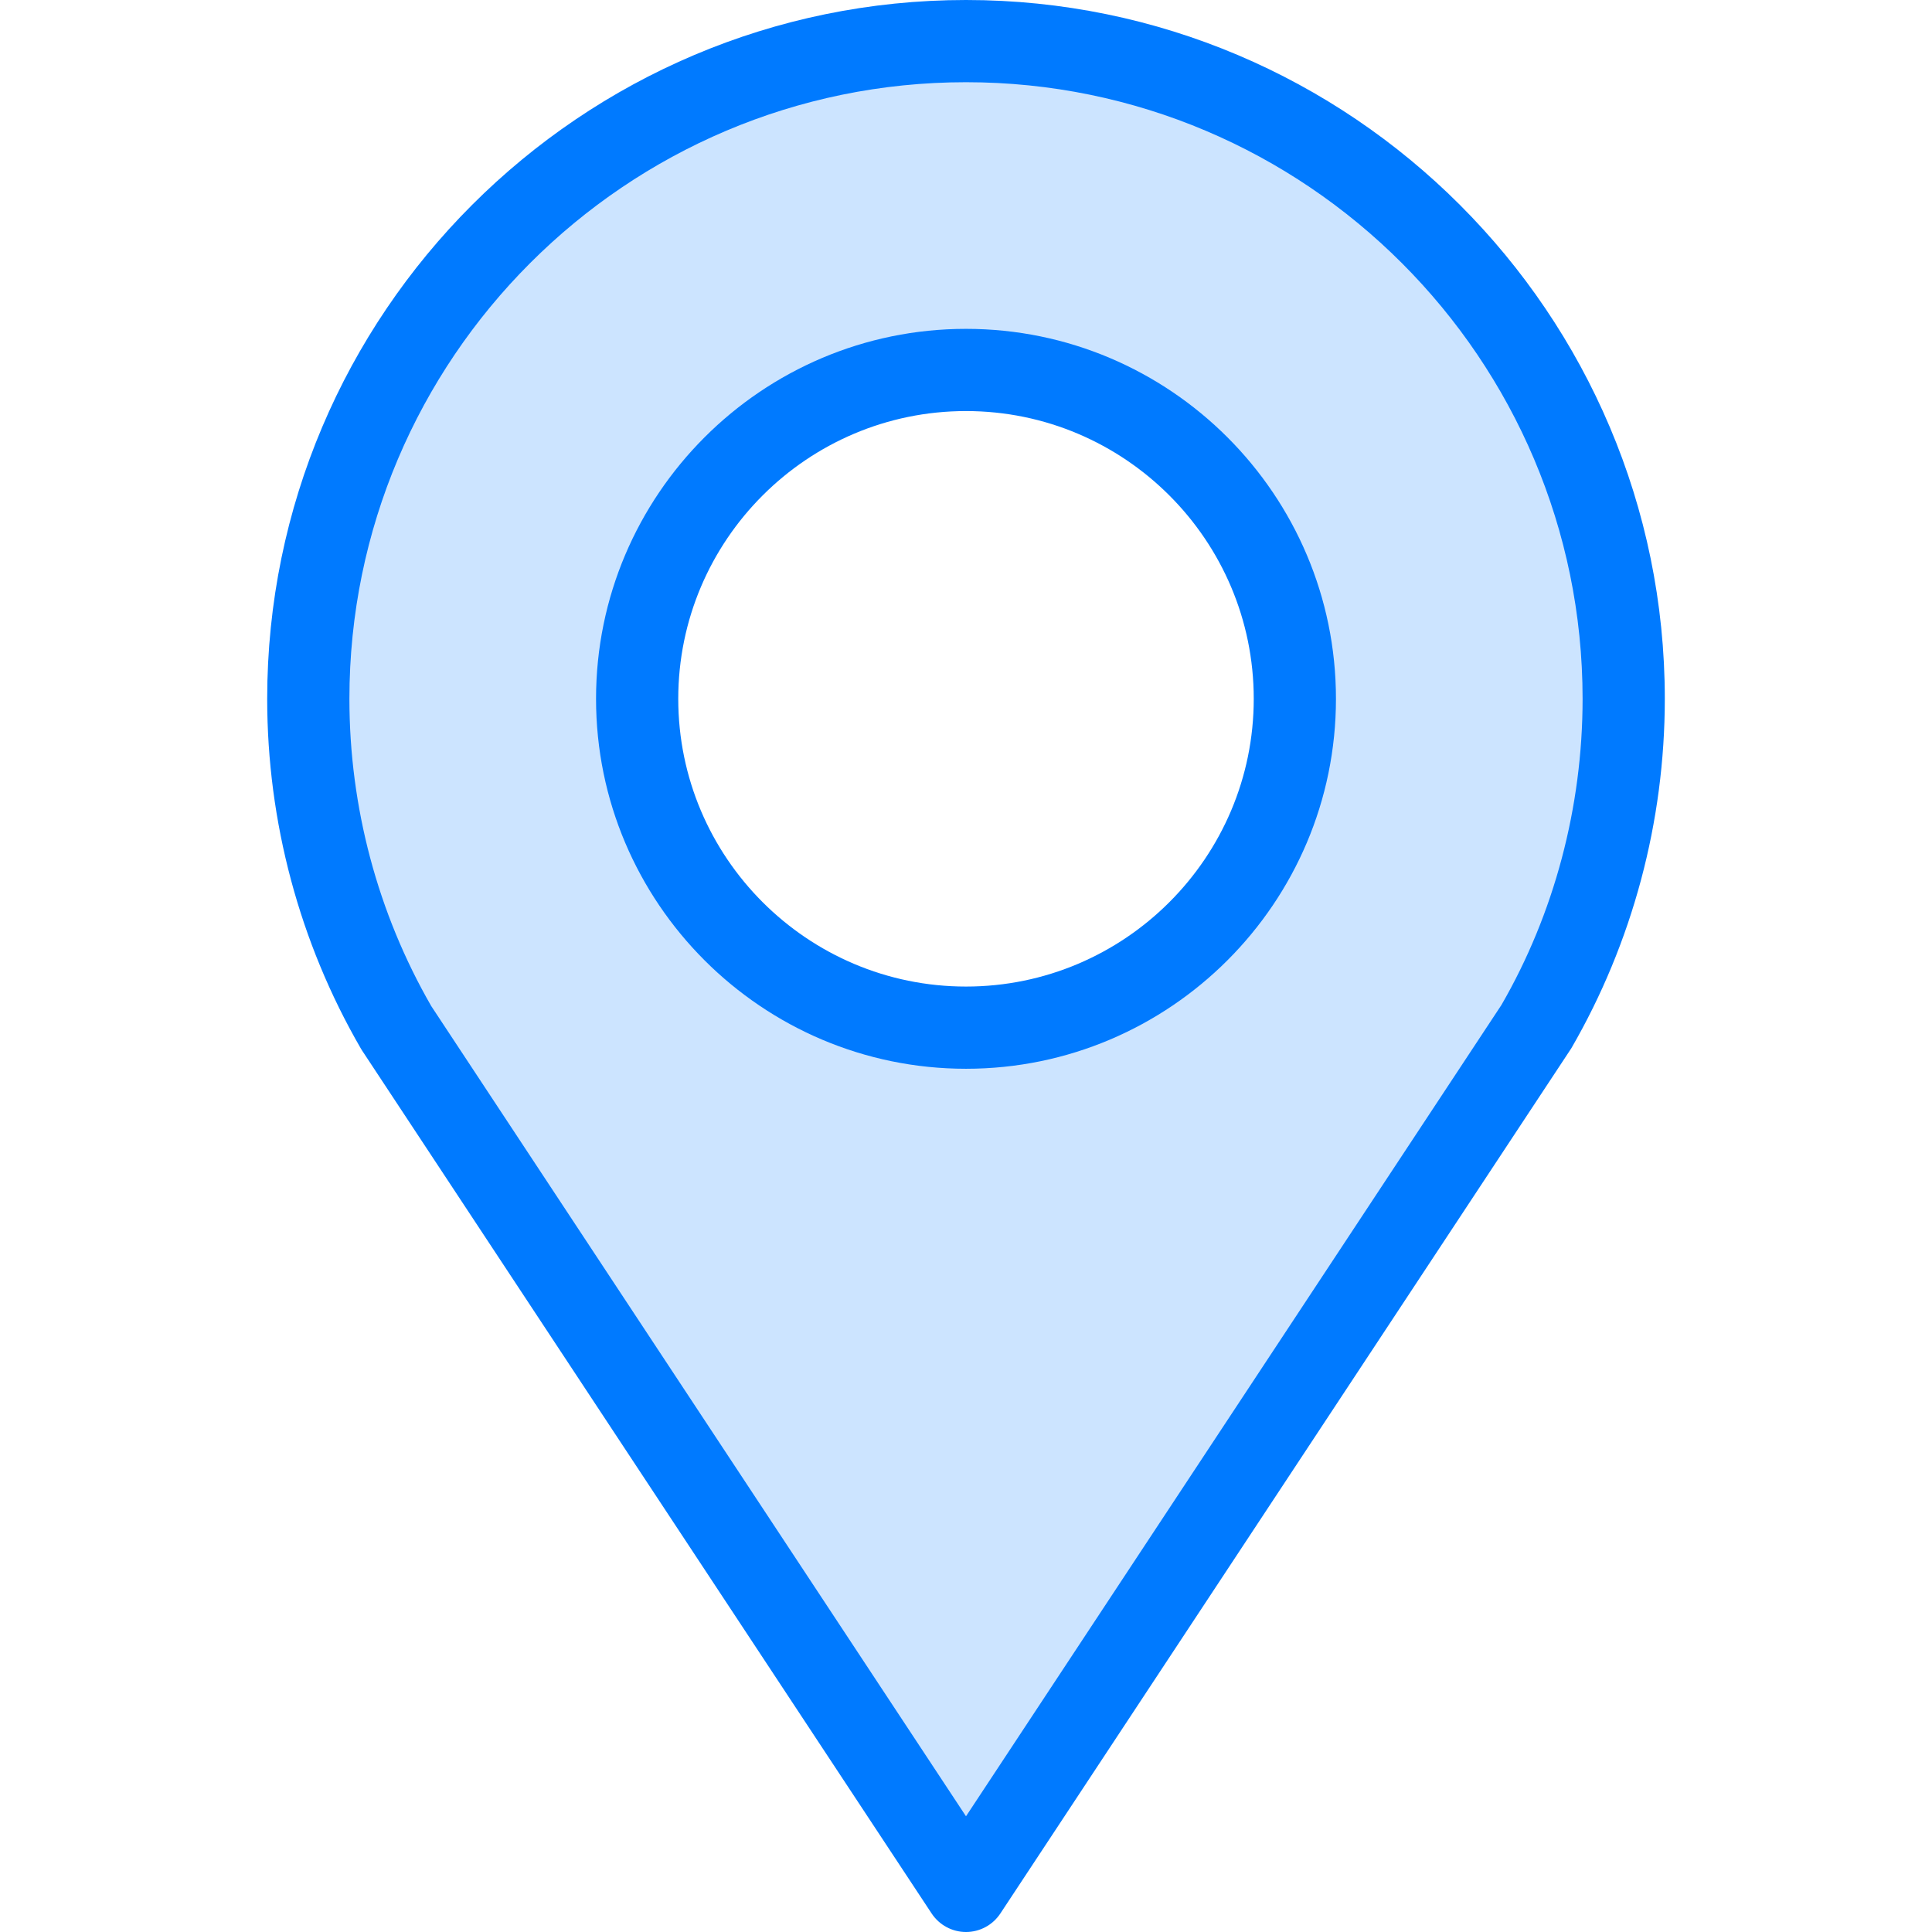 <svg xmlns="http://www.w3.org/2000/svg" xmlns:xlink="http://www.w3.org/1999/xlink" id="Capa_1" x="0px" y="0px" viewBox="0 0 376 376" style="enable-background:new 0 0 376 376;" xml:space="preserve">
<path style="fill:#CCE4FF;" d="M316,136c0,23.36-6.24,45.2-17.12,64L188,368L77.12,200C66.24,181.2,60,159.36,60,136  C60,65.28,117.28,8,188,8S316,65.28,316,136z M252,136c0-35.36-28.64-64-64-64s-64,28.64-64,64s28.64,64,64,64S252,171.36,252,136z"></path>
<g>
	<path style="fill:#007AFF;" d="M70.44,204.408l110.88,168c1.488,2.24,3.992,3.592,6.68,3.592s5.192-1.352,6.68-3.592l111.128-168.4   C317.712,183.432,324,159.912,324,136C324,61.008,262.992,0,188,0S52,61.008,52,136c0,23.912,6.288,47.432,18.192,68   C70.272,204.144,70.352,204.28,70.44,204.408z M188,16c66.168,0,120,53.832,120,120c0,21.104-5.544,41.848-15.8,59.592L188,353.48   L83.928,195.8C73.504,177.704,68,157.032,68,136C68,69.832,121.832,16,188,16z"></path>
	<path style="fill:#007AFF;" d="M188,208c39.704,0,72-32.304,72-72s-32.296-72-72-72s-72,32.304-72,72S148.296,208,188,208z M188,80   c30.872,0,56,25.12,56,56s-25.128,56-56,56s-56-25.12-56-56S157.128,80,188,80z"></path>
</g>
<g>
</g>
<g>
</g>
<g>
</g>
<g>
</g>
<g>
</g>
<g>
</g>
<g>
</g>
<g>
</g>
<g>
</g>
<g>
</g>
<g>
</g>
<g>
</g>
<g>
</g>
<g>
</g>
<g>
</g>
</svg>